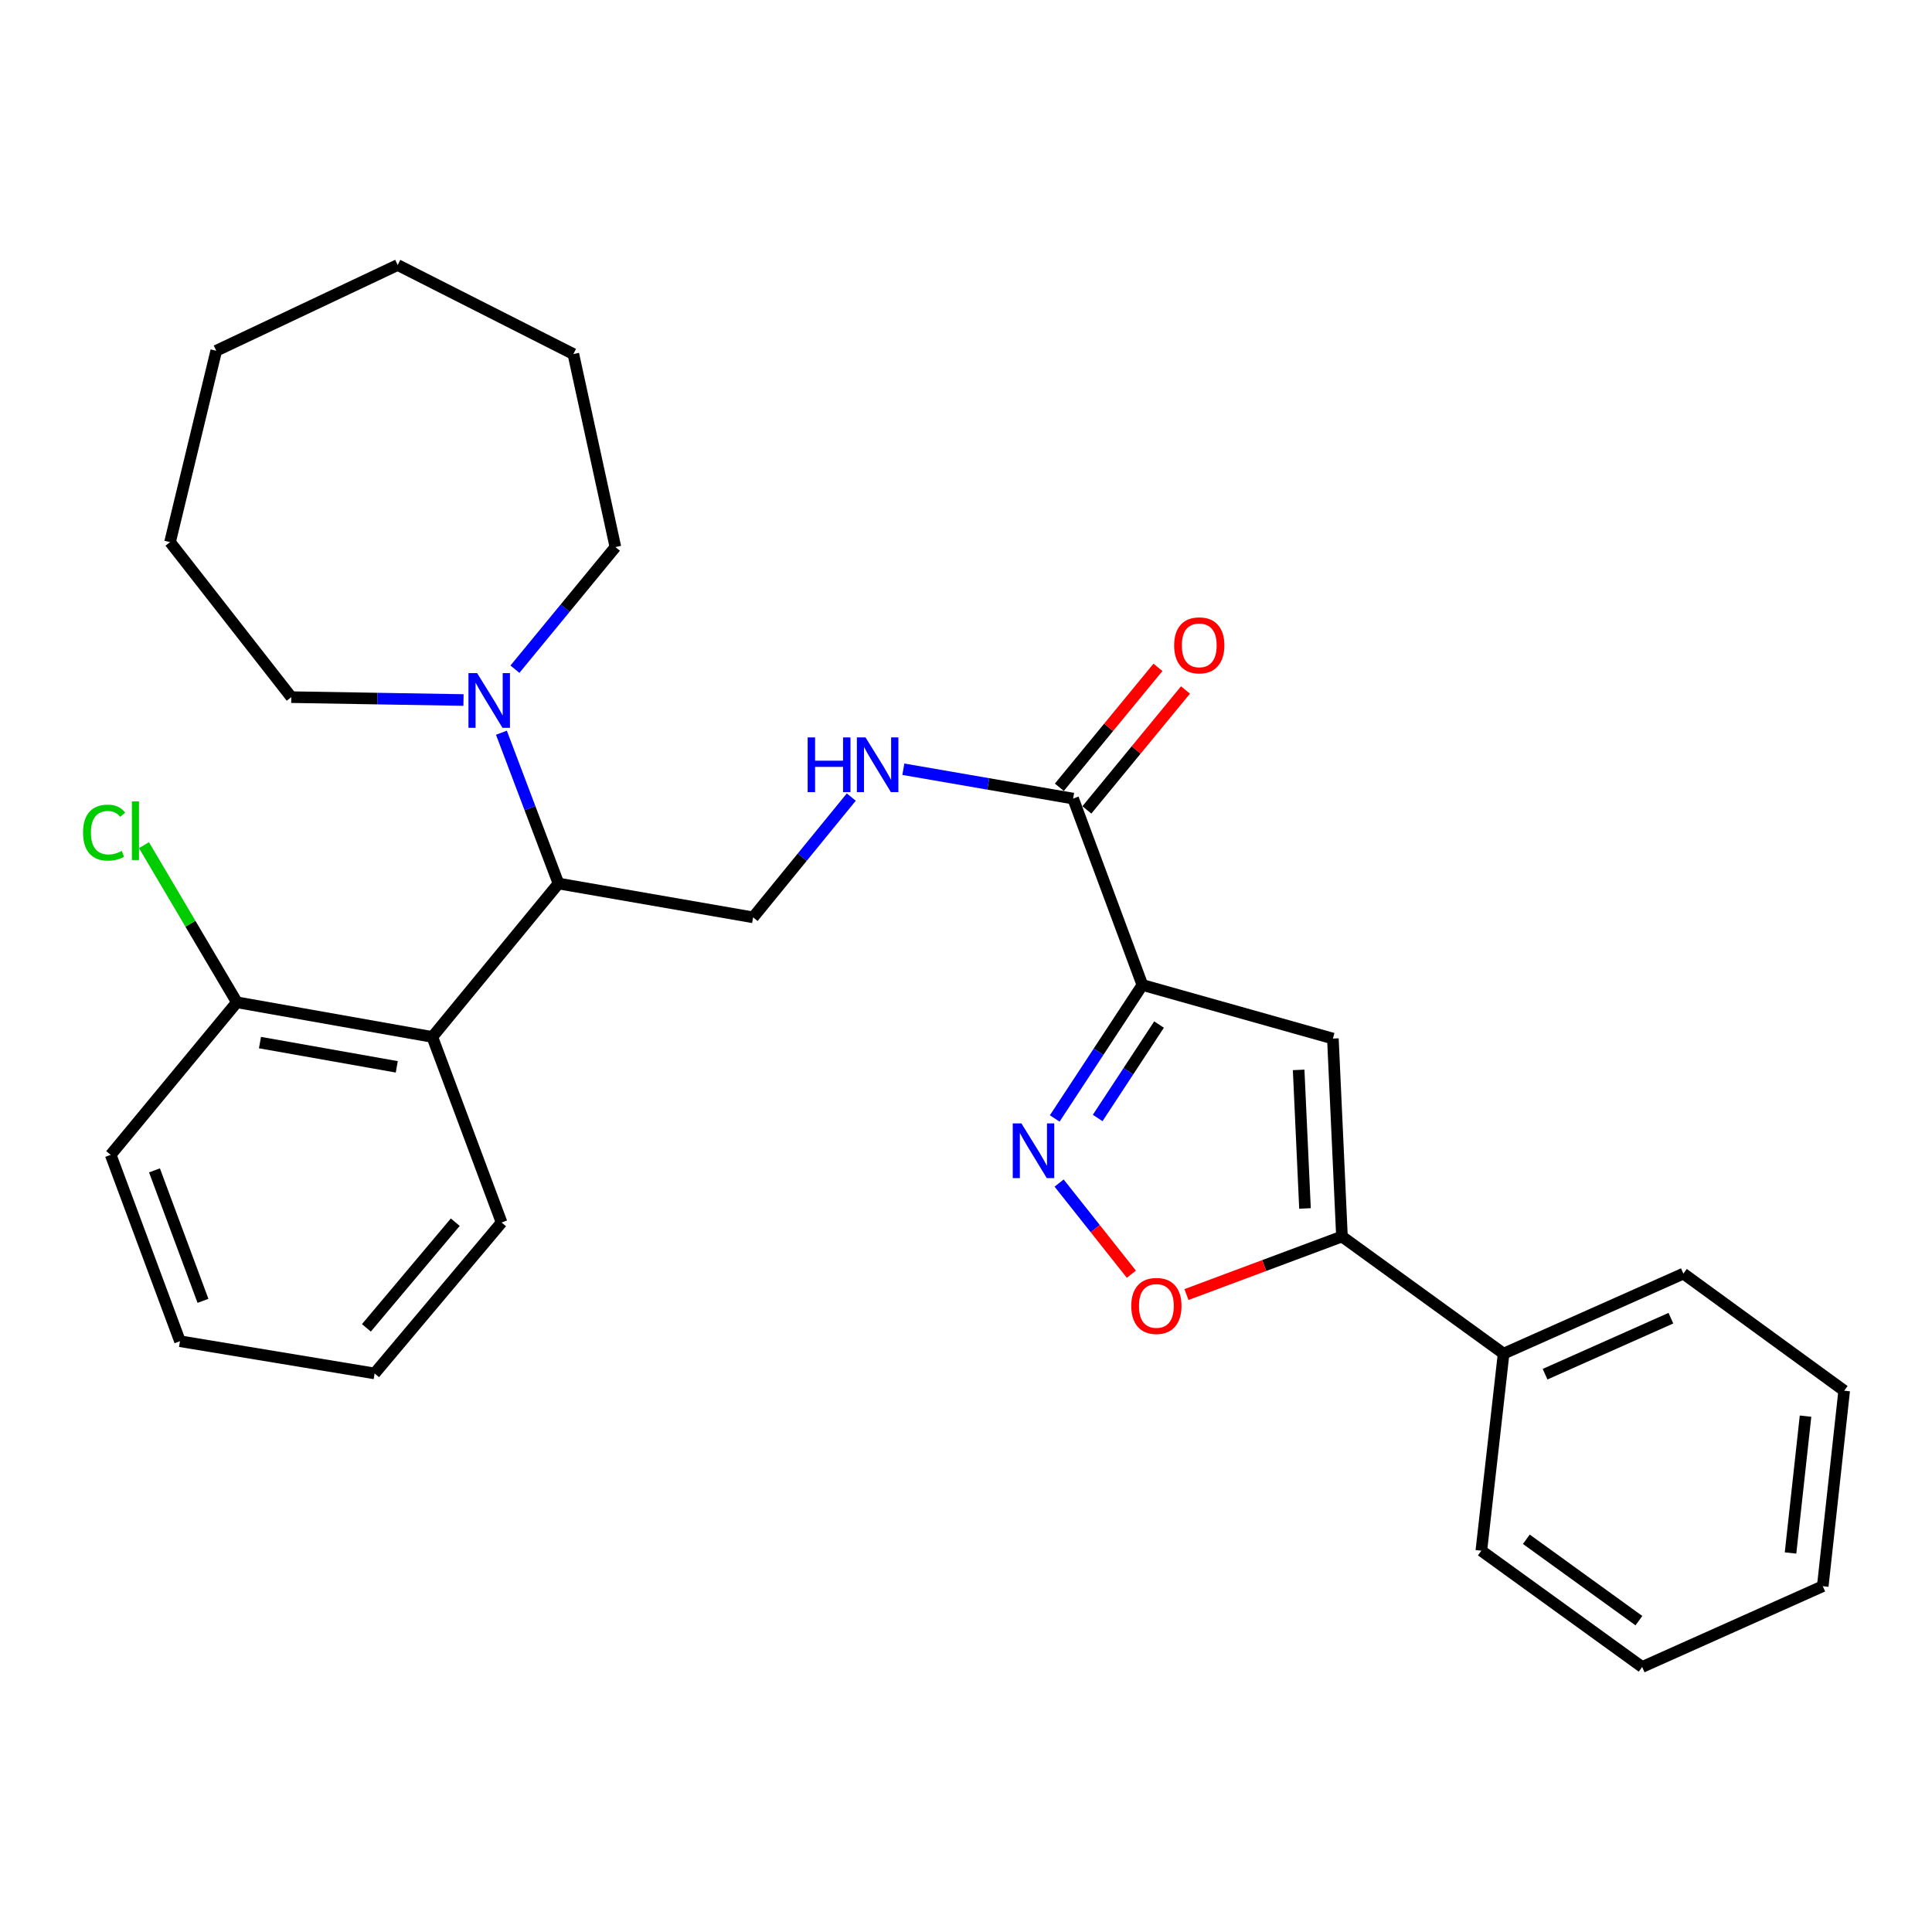<?xml version='1.0' encoding='iso-8859-1'?>
<svg version='1.1' baseProfile='full'
              xmlns='http://www.w3.org/2000/svg'
                      xmlns:rdkit='http://www.rdkit.org/xml'
                      xmlns:xlink='http://www.w3.org/1999/xlink'
                  xml:space='preserve'
width='1000px' height='1000px' viewBox='0 0 1000 1000'>
<!-- END OF HEADER -->
<rect style='opacity:1.0;fill:#FFFFFF;stroke:none' width='1000' height='1000' x='0' y='0'> </rect>
<path class='bond-0' d='M 591.3,509.818 L 568.613,544.361' style='fill:none;fill-rule:evenodd;stroke:#000000;stroke-width:6px;stroke-linecap:butt;stroke-linejoin:miter;stroke-opacity:1' />
<path class='bond-0' d='M 568.613,544.361 L 545.927,578.904' style='fill:none;fill-rule:evenodd;stroke:#0000FF;stroke-width:6px;stroke-linecap:butt;stroke-linejoin:miter;stroke-opacity:1' />
<path class='bond-0' d='M 599.913,530.308 L 584.033,554.488' style='fill:none;fill-rule:evenodd;stroke:#000000;stroke-width:6px;stroke-linecap:butt;stroke-linejoin:miter;stroke-opacity:1' />
<path class='bond-0' d='M 584.033,554.488 L 568.153,578.668' style='fill:none;fill-rule:evenodd;stroke:#0000FF;stroke-width:6px;stroke-linecap:butt;stroke-linejoin:miter;stroke-opacity:1' />
<path class='bond-1' d='M 591.3,509.818 L 689.903,537.562' style='fill:none;fill-rule:evenodd;stroke:#000000;stroke-width:6px;stroke-linecap:butt;stroke-linejoin:miter;stroke-opacity:1' />
<path class='bond-4' d='M 591.3,509.818 L 555.439,413.347' style='fill:none;fill-rule:evenodd;stroke:#000000;stroke-width:6px;stroke-linecap:butt;stroke-linejoin:miter;stroke-opacity:1' />
<path class='bond-3' d='M 548.196,612.351 L 566.892,635.936' style='fill:none;fill-rule:evenodd;stroke:#0000FF;stroke-width:6px;stroke-linecap:butt;stroke-linejoin:miter;stroke-opacity:1' />
<path class='bond-3' d='M 566.892,635.936 L 585.588,659.522' style='fill:none;fill-rule:evenodd;stroke:#FF0000;stroke-width:6px;stroke-linecap:butt;stroke-linejoin:miter;stroke-opacity:1' />
<path class='bond-2' d='M 689.903,537.562 L 694.597,640.018' style='fill:none;fill-rule:evenodd;stroke:#000000;stroke-width:6px;stroke-linecap:butt;stroke-linejoin:miter;stroke-opacity:1' />
<path class='bond-2' d='M 672.178,553.774 L 675.464,625.494' style='fill:none;fill-rule:evenodd;stroke:#000000;stroke-width:6px;stroke-linecap:butt;stroke-linejoin:miter;stroke-opacity:1' />
<path class='bond-11' d='M 694.597,640.018 L 778.267,700.639' style='fill:none;fill-rule:evenodd;stroke:#000000;stroke-width:6px;stroke-linecap:butt;stroke-linejoin:miter;stroke-opacity:1' />
<path class='bond-29' d='M 694.597,640.018 L 654.353,655.039' style='fill:none;fill-rule:evenodd;stroke:#000000;stroke-width:6px;stroke-linecap:butt;stroke-linejoin:miter;stroke-opacity:1' />
<path class='bond-29' d='M 654.353,655.039 L 614.109,670.059' style='fill:none;fill-rule:evenodd;stroke:#FF0000;stroke-width:6px;stroke-linecap:butt;stroke-linejoin:miter;stroke-opacity:1' />
<path class='bond-8' d='M 555.439,413.347 L 511.505,405.75' style='fill:none;fill-rule:evenodd;stroke:#000000;stroke-width:6px;stroke-linecap:butt;stroke-linejoin:miter;stroke-opacity:1' />
<path class='bond-8' d='M 511.505,405.75 L 467.571,398.153' style='fill:none;fill-rule:evenodd;stroke:#0000FF;stroke-width:6px;stroke-linecap:butt;stroke-linejoin:miter;stroke-opacity:1' />
<path class='bond-12' d='M 562.564,419.206 L 588.085,388.172' style='fill:none;fill-rule:evenodd;stroke:#000000;stroke-width:6px;stroke-linecap:butt;stroke-linejoin:miter;stroke-opacity:1' />
<path class='bond-12' d='M 588.085,388.172 L 613.606,357.139' style='fill:none;fill-rule:evenodd;stroke:#FF0000;stroke-width:6px;stroke-linecap:butt;stroke-linejoin:miter;stroke-opacity:1' />
<path class='bond-12' d='M 548.315,407.488 L 573.837,376.455' style='fill:none;fill-rule:evenodd;stroke:#000000;stroke-width:6px;stroke-linecap:butt;stroke-linejoin:miter;stroke-opacity:1' />
<path class='bond-12' d='M 573.837,376.455 L 599.358,345.421' style='fill:none;fill-rule:evenodd;stroke:#FF0000;stroke-width:6px;stroke-linecap:butt;stroke-linejoin:miter;stroke-opacity:1' />
<path class='bond-5' d='M 289.075,457.314 L 389.81,474.819' style='fill:none;fill-rule:evenodd;stroke:#000000;stroke-width:6px;stroke-linecap:butt;stroke-linejoin:miter;stroke-opacity:1' />
<path class='bond-6' d='M 289.075,457.314 L 223.77,536.721' style='fill:none;fill-rule:evenodd;stroke:#000000;stroke-width:6px;stroke-linecap:butt;stroke-linejoin:miter;stroke-opacity:1' />
<path class='bond-7' d='M 289.075,457.314 L 274.303,418.281' style='fill:none;fill-rule:evenodd;stroke:#000000;stroke-width:6px;stroke-linecap:butt;stroke-linejoin:miter;stroke-opacity:1' />
<path class='bond-7' d='M 274.303,418.281 L 259.532,379.247' style='fill:none;fill-rule:evenodd;stroke:#0000FF;stroke-width:6px;stroke-linecap:butt;stroke-linejoin:miter;stroke-opacity:1' />
<path class='bond-10' d='M 223.77,536.721 L 122.605,518.786' style='fill:none;fill-rule:evenodd;stroke:#000000;stroke-width:6px;stroke-linecap:butt;stroke-linejoin:miter;stroke-opacity:1' />
<path class='bond-10' d='M 205.375,552.195 L 134.559,539.641' style='fill:none;fill-rule:evenodd;stroke:#000000;stroke-width:6px;stroke-linecap:butt;stroke-linejoin:miter;stroke-opacity:1' />
<path class='bond-14' d='M 223.77,536.721 L 259.62,632.762' style='fill:none;fill-rule:evenodd;stroke:#000000;stroke-width:6px;stroke-linecap:butt;stroke-linejoin:miter;stroke-opacity:1' />
<path class='bond-15' d='M 239.913,362.332 L 195.341,361.587' style='fill:none;fill-rule:evenodd;stroke:#0000FF;stroke-width:6px;stroke-linecap:butt;stroke-linejoin:miter;stroke-opacity:1' />
<path class='bond-15' d='M 195.341,361.587 L 150.768,360.843' style='fill:none;fill-rule:evenodd;stroke:#000000;stroke-width:6px;stroke-linecap:butt;stroke-linejoin:miter;stroke-opacity:1' />
<path class='bond-16' d='M 266.525,346.374 L 292.527,314.766' style='fill:none;fill-rule:evenodd;stroke:#0000FF;stroke-width:6px;stroke-linecap:butt;stroke-linejoin:miter;stroke-opacity:1' />
<path class='bond-16' d='M 292.527,314.766 L 318.53,283.157' style='fill:none;fill-rule:evenodd;stroke:#000000;stroke-width:6px;stroke-linecap:butt;stroke-linejoin:miter;stroke-opacity:1' />
<path class='bond-9' d='M 440.626,412.561 L 415.218,443.69' style='fill:none;fill-rule:evenodd;stroke:#0000FF;stroke-width:6px;stroke-linecap:butt;stroke-linejoin:miter;stroke-opacity:1' />
<path class='bond-9' d='M 415.218,443.69 L 389.81,474.819' style='fill:none;fill-rule:evenodd;stroke:#000000;stroke-width:6px;stroke-linecap:butt;stroke-linejoin:miter;stroke-opacity:1' />
<path class='bond-13' d='M 122.605,518.786 L 98.562,478.121' style='fill:none;fill-rule:evenodd;stroke:#000000;stroke-width:6px;stroke-linecap:butt;stroke-linejoin:miter;stroke-opacity:1' />
<path class='bond-13' d='M 98.562,478.121 L 74.52,437.455' style='fill:none;fill-rule:evenodd;stroke:#00CC00;stroke-width:6px;stroke-linecap:butt;stroke-linejoin:miter;stroke-opacity:1' />
<path class='bond-17' d='M 122.605,518.786 L 57.29,597.742' style='fill:none;fill-rule:evenodd;stroke:#000000;stroke-width:6px;stroke-linecap:butt;stroke-linejoin:miter;stroke-opacity:1' />
<path class='bond-18' d='M 778.267,700.639 L 871.316,659.224' style='fill:none;fill-rule:evenodd;stroke:#000000;stroke-width:6px;stroke-linecap:butt;stroke-linejoin:miter;stroke-opacity:1' />
<path class='bond-18' d='M 799.726,711.281 L 864.86,682.29' style='fill:none;fill-rule:evenodd;stroke:#000000;stroke-width:6px;stroke-linecap:butt;stroke-linejoin:miter;stroke-opacity:1' />
<path class='bond-19' d='M 778.267,700.639 L 766.737,802.645' style='fill:none;fill-rule:evenodd;stroke:#000000;stroke-width:6px;stroke-linecap:butt;stroke-linejoin:miter;stroke-opacity:1' />
<path class='bond-20' d='M 259.62,632.762 L 193.895,710.888' style='fill:none;fill-rule:evenodd;stroke:#000000;stroke-width:6px;stroke-linecap:butt;stroke-linejoin:miter;stroke-opacity:1' />
<path class='bond-20' d='M 235.645,632.605 L 189.637,687.293' style='fill:none;fill-rule:evenodd;stroke:#000000;stroke-width:6px;stroke-linecap:butt;stroke-linejoin:miter;stroke-opacity:1' />
<path class='bond-22' d='M 150.768,360.843 L 88.015,280.605' style='fill:none;fill-rule:evenodd;stroke:#000000;stroke-width:6px;stroke-linecap:butt;stroke-linejoin:miter;stroke-opacity:1' />
<path class='bond-21' d='M 318.53,283.157 L 296.772,183.263' style='fill:none;fill-rule:evenodd;stroke:#000000;stroke-width:6px;stroke-linecap:butt;stroke-linejoin:miter;stroke-opacity:1' />
<path class='bond-32' d='M 57.29,597.742 L 93.15,694.213' style='fill:none;fill-rule:evenodd;stroke:#000000;stroke-width:6px;stroke-linecap:butt;stroke-linejoin:miter;stroke-opacity:1' />
<path class='bond-32' d='M 79.96,605.785 L 105.063,673.315' style='fill:none;fill-rule:evenodd;stroke:#000000;stroke-width:6px;stroke-linecap:butt;stroke-linejoin:miter;stroke-opacity:1' />
<path class='bond-23' d='M 871.316,659.224 L 954.545,719.825' style='fill:none;fill-rule:evenodd;stroke:#000000;stroke-width:6px;stroke-linecap:butt;stroke-linejoin:miter;stroke-opacity:1' />
<path class='bond-25' d='M 766.737,802.645 L 849.978,862.826' style='fill:none;fill-rule:evenodd;stroke:#000000;stroke-width:6px;stroke-linecap:butt;stroke-linejoin:miter;stroke-opacity:1' />
<path class='bond-25' d='M 790.032,796.722 L 848.3,838.849' style='fill:none;fill-rule:evenodd;stroke:#000000;stroke-width:6px;stroke-linecap:butt;stroke-linejoin:miter;stroke-opacity:1' />
<path class='bond-24' d='M 193.895,710.888 L 93.15,694.213' style='fill:none;fill-rule:evenodd;stroke:#000000;stroke-width:6px;stroke-linecap:butt;stroke-linejoin:miter;stroke-opacity:1' />
<path class='bond-27' d='M 296.772,183.263 L 205.835,137.174' style='fill:none;fill-rule:evenodd;stroke:#000000;stroke-width:6px;stroke-linecap:butt;stroke-linejoin:miter;stroke-opacity:1' />
<path class='bond-26' d='M 88.015,280.605 L 111.926,181.551' style='fill:none;fill-rule:evenodd;stroke:#000000;stroke-width:6px;stroke-linecap:butt;stroke-linejoin:miter;stroke-opacity:1' />
<path class='bond-30' d='M 954.545,719.825 L 943.456,821.011' style='fill:none;fill-rule:evenodd;stroke:#000000;stroke-width:6px;stroke-linecap:butt;stroke-linejoin:miter;stroke-opacity:1' />
<path class='bond-30' d='M 934.544,732.993 L 926.782,803.823' style='fill:none;fill-rule:evenodd;stroke:#000000;stroke-width:6px;stroke-linecap:butt;stroke-linejoin:miter;stroke-opacity:1' />
<path class='bond-28' d='M 849.978,862.826 L 943.456,821.011' style='fill:none;fill-rule:evenodd;stroke:#000000;stroke-width:6px;stroke-linecap:butt;stroke-linejoin:miter;stroke-opacity:1' />
<path class='bond-31' d='M 111.926,181.551 L 205.835,137.174' style='fill:none;fill-rule:evenodd;stroke:#000000;stroke-width:6px;stroke-linecap:butt;stroke-linejoin:miter;stroke-opacity:1' />
<path  class='atom-1' d='M 528.682 581.471
L 537.962 596.471
Q 538.882 597.951, 540.362 600.631
Q 541.842 603.311, 541.922 603.471
L 541.922 581.471
L 545.682 581.471
L 545.682 609.791
L 541.802 609.791
L 531.842 593.391
Q 530.682 591.471, 529.442 589.271
Q 528.242 587.071, 527.882 586.391
L 527.882 609.791
L 524.202 609.791
L 524.202 581.471
L 528.682 581.471
' fill='#0000FF'/>
<path  class='atom-4' d='M 585.546 675.948
Q 585.546 669.148, 588.906 665.348
Q 592.266 661.548, 598.546 661.548
Q 604.826 661.548, 608.186 665.348
Q 611.546 669.148, 611.546 675.948
Q 611.546 682.828, 608.146 686.748
Q 604.746 690.628, 598.546 690.628
Q 592.306 690.628, 588.906 686.748
Q 585.546 682.868, 585.546 675.948
M 598.546 687.428
Q 602.866 687.428, 605.186 684.548
Q 607.546 681.628, 607.546 675.948
Q 607.546 670.388, 605.186 667.588
Q 602.866 664.748, 598.546 664.748
Q 594.226 664.748, 591.866 667.548
Q 589.546 670.348, 589.546 675.948
Q 589.546 681.668, 591.866 684.548
Q 594.226 687.428, 598.546 687.428
' fill='#FF0000'/>
<path  class='atom-8' d='M 246.955 348.394
L 256.235 363.394
Q 257.155 364.874, 258.635 367.554
Q 260.115 370.234, 260.195 370.394
L 260.195 348.394
L 263.955 348.394
L 263.955 376.714
L 260.075 376.714
L 250.115 360.314
Q 248.955 358.394, 247.715 356.194
Q 246.515 353.994, 246.155 353.314
L 246.155 376.714
L 242.475 376.714
L 242.475 348.394
L 246.955 348.394
' fill='#0000FF'/>
<path  class='atom-9' d='M 418.044 381.692
L 421.884 381.692
L 421.884 393.732
L 436.364 393.732
L 436.364 381.692
L 440.204 381.692
L 440.204 410.012
L 436.364 410.012
L 436.364 396.932
L 421.884 396.932
L 421.884 410.012
L 418.044 410.012
L 418.044 381.692
' fill='#0000FF'/>
<path  class='atom-9' d='M 448.004 381.692
L 457.284 396.692
Q 458.204 398.172, 459.684 400.852
Q 461.164 403.532, 461.244 403.692
L 461.244 381.692
L 465.004 381.692
L 465.004 410.012
L 461.124 410.012
L 451.164 393.612
Q 450.004 391.692, 448.764 389.492
Q 447.564 387.292, 447.204 386.612
L 447.204 410.012
L 443.524 410.012
L 443.524 381.692
L 448.004 381.692
' fill='#0000FF'/>
<path  class='atom-13' d='M 607.734 334.03
Q 607.734 327.23, 611.094 323.43
Q 614.454 319.63, 620.734 319.63
Q 627.014 319.63, 630.374 323.43
Q 633.734 327.23, 633.734 334.03
Q 633.734 340.91, 630.334 344.83
Q 626.934 348.71, 620.734 348.71
Q 614.494 348.71, 611.094 344.83
Q 607.734 340.95, 607.734 334.03
M 620.734 345.51
Q 625.054 345.51, 627.374 342.63
Q 629.734 339.71, 629.734 334.03
Q 629.734 328.47, 627.374 325.67
Q 625.054 322.83, 620.734 322.83
Q 616.414 322.83, 614.054 325.63
Q 611.734 328.43, 611.734 334.03
Q 611.734 339.75, 614.054 342.63
Q 616.414 345.51, 620.734 345.51
' fill='#FF0000'/>
<path  class='atom-14' d='M 42.981 430.961
Q 42.981 423.921, 46.261 420.241
Q 49.581 416.521, 55.861 416.521
Q 61.701 416.521, 64.821 420.641
L 62.181 422.801
Q 59.901 419.801, 55.861 419.801
Q 51.581 419.801, 49.301 422.681
Q 47.061 425.521, 47.061 430.961
Q 47.061 436.561, 49.381 439.441
Q 51.741 442.321, 56.301 442.321
Q 59.421 442.321, 63.061 440.441
L 64.181 443.441
Q 62.701 444.401, 60.461 444.961
Q 58.221 445.521, 55.741 445.521
Q 49.581 445.521, 46.261 441.761
Q 42.981 438.001, 42.981 430.961
' fill='#00CC00'/>
<path  class='atom-14' d='M 68.261 414.801
L 71.941 414.801
L 71.941 445.161
L 68.261 445.161
L 68.261 414.801
' fill='#00CC00'/>
</svg>
